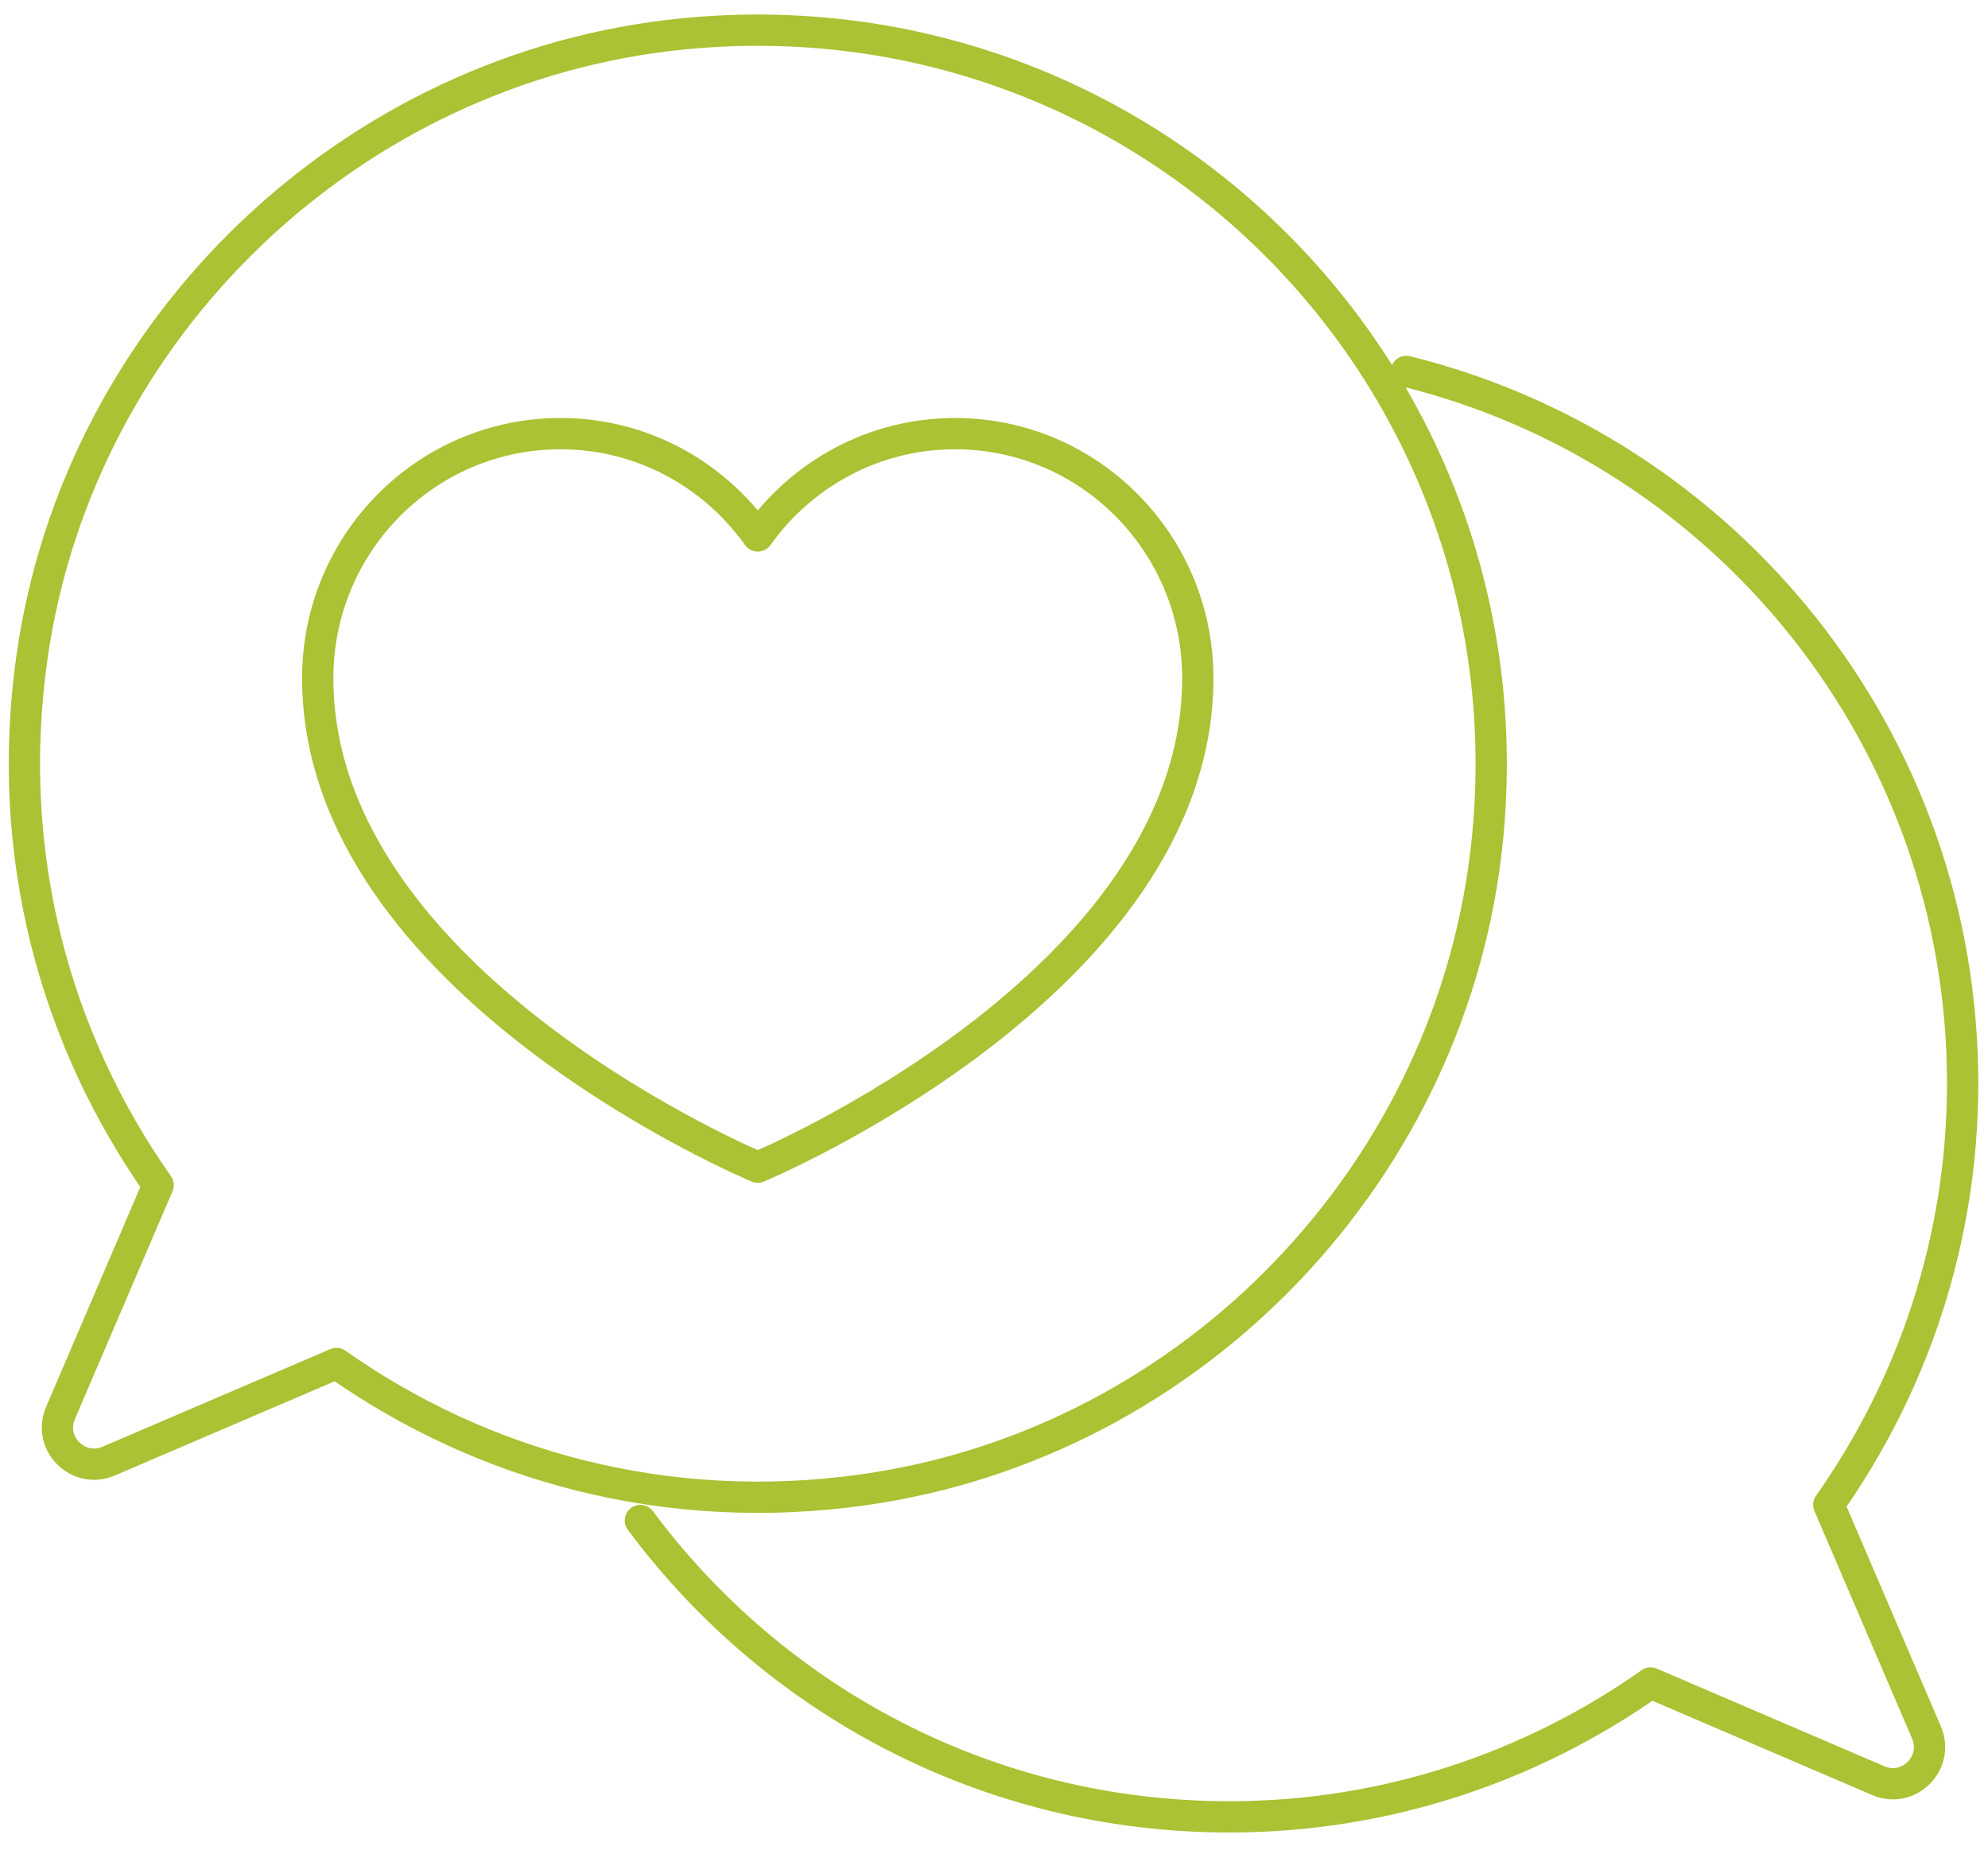 <?xml version="1.0" encoding="UTF-8"?>
<svg xmlns="http://www.w3.org/2000/svg" width="89" height="83" viewBox="0 0 89 83" fill="none">
  <g id="Group 17713">
    <path id="Vector" d="M62.961 16.625C77.276 20.171 87.865 33.091 87.865 48.49C87.865 55.516 85.632 62.017 81.872 67.352L86.246 77.547C86.83 78.91 85.454 80.286 84.091 79.702L73.896 75.329C68.561 79.088 62.06 81.321 55.034 81.321C44.231 81.321 34.66 76.117 28.669 68.056" stroke="#ACC133" stroke-width="1.4" stroke-linecap="round" stroke-linejoin="round"></path>
    <path id="Vector_2" d="M30.625 1.512C15.746 2.961 3.514 14.645 1.427 29.446C0.181 38.278 2.487 46.524 7.079 53.046L2.709 63.243C2.125 64.606 3.502 65.982 4.865 65.398L15.062 61.029C21.584 65.621 29.83 67.927 38.662 66.681C53.465 64.594 65.147 52.359 66.598 37.481C68.617 16.756 51.352 -0.51 30.625 1.512Z" stroke="#ACC133" stroke-width="1.4" stroke-linecap="round" stroke-linejoin="round"></path>
    <path id="Vector_3" d="M42.756 19.409C39.114 19.409 35.896 21.22 33.924 23.989C31.952 21.22 28.736 19.409 25.092 19.409C19.088 19.409 14.224 24.308 14.224 30.354C14.224 44.034 33.924 52.242 33.924 52.242C33.924 52.242 53.624 44.034 53.624 30.354C53.624 24.311 48.758 19.409 42.756 19.409Z" stroke="#ACC133" stroke-width="1.4" stroke-linecap="round" stroke-linejoin="round"></path>
  </g>
</svg>

